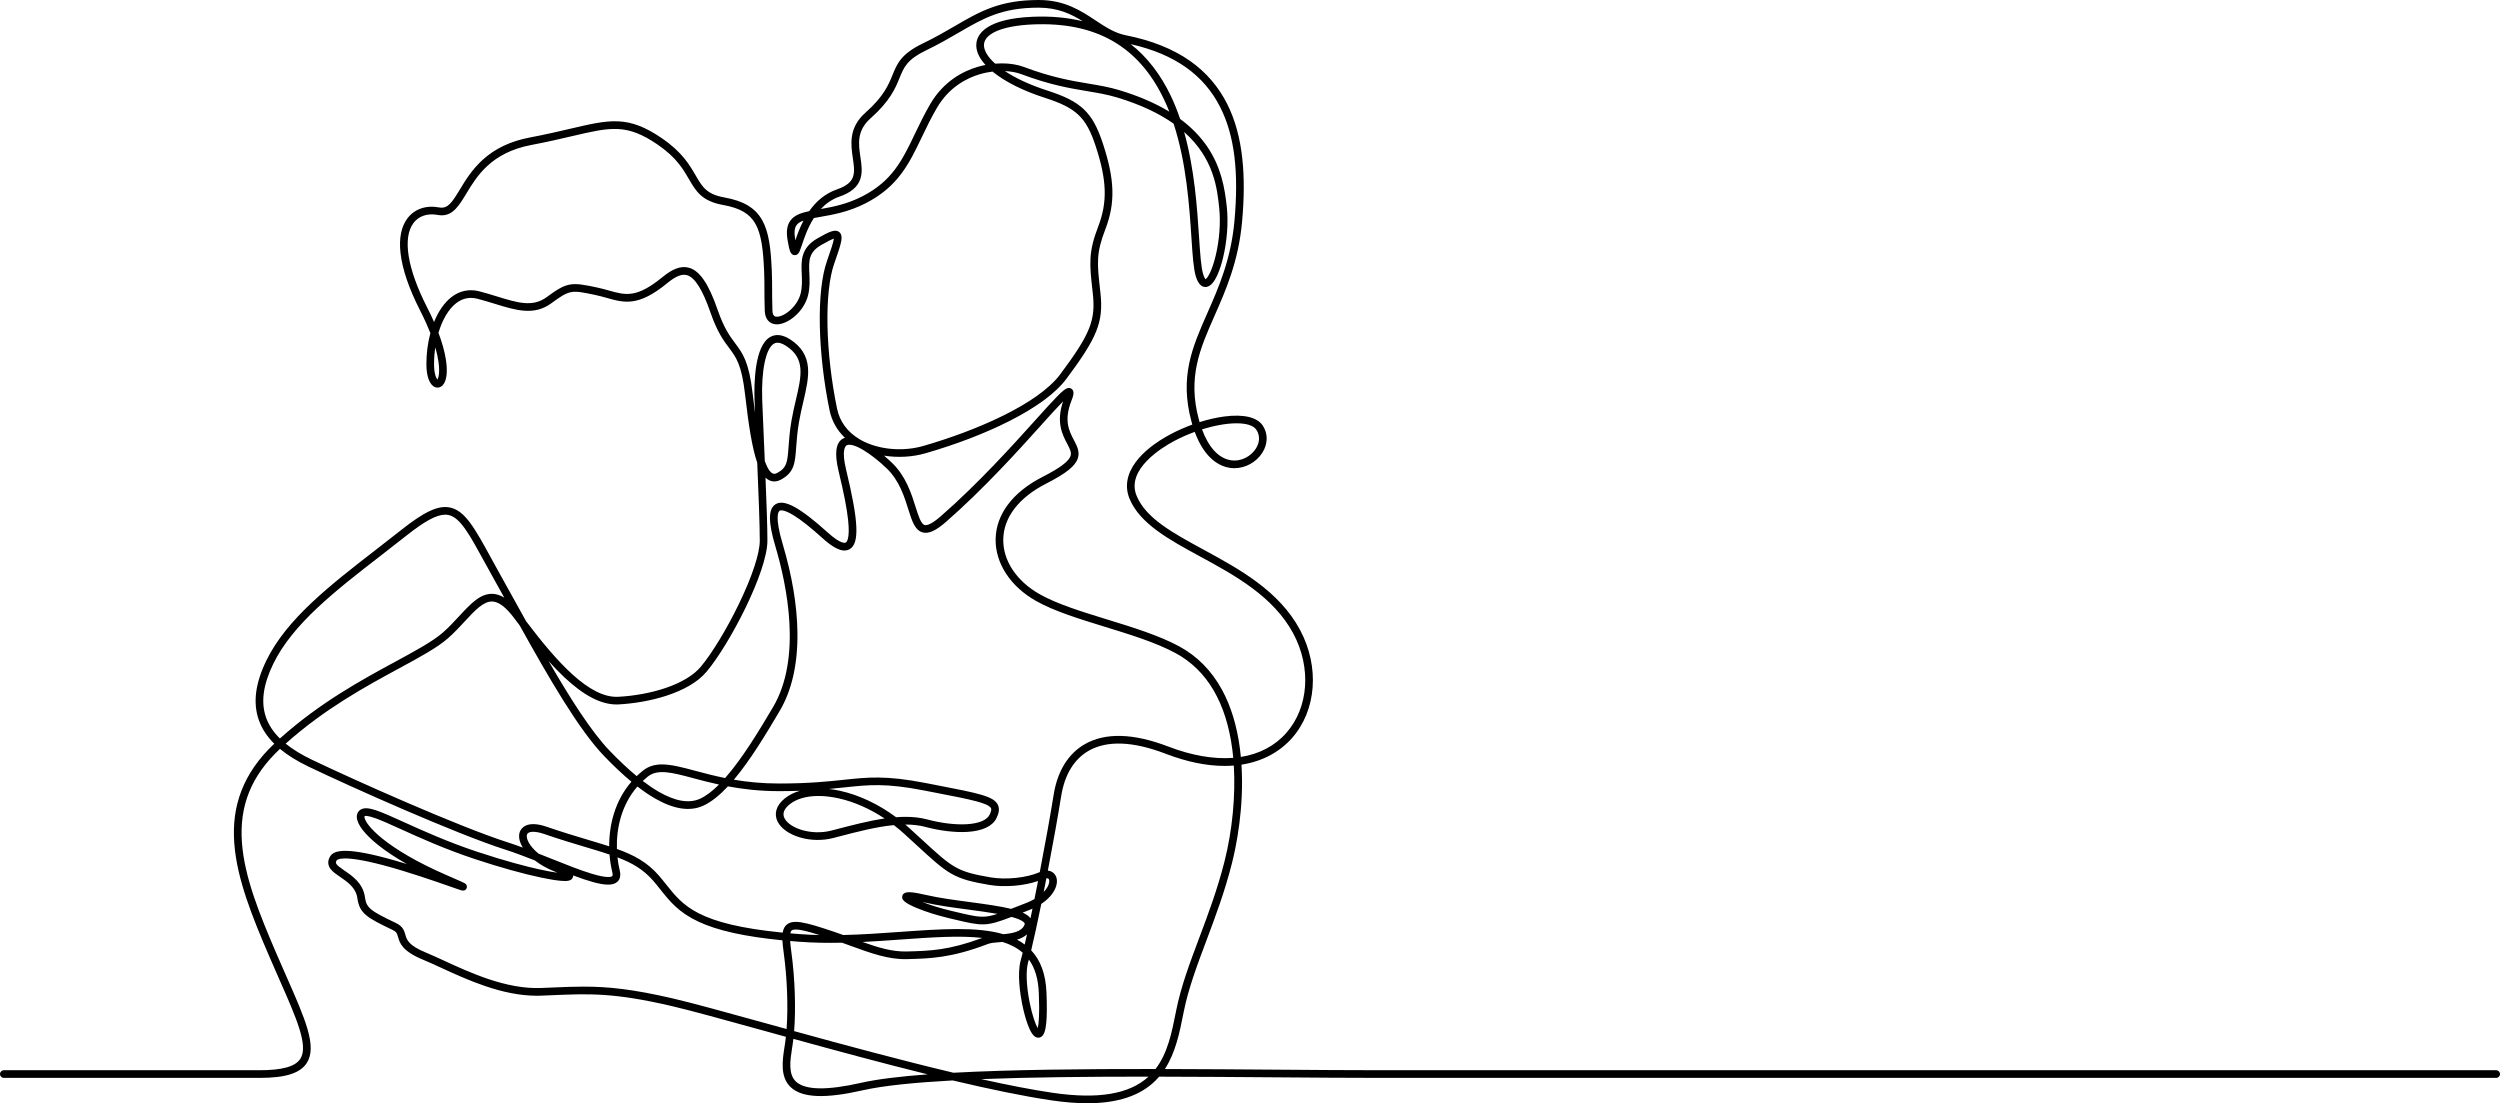 <?xml version="1.0" encoding="UTF-8"?><svg id="Layer_2" xmlns="http://www.w3.org/2000/svg" viewBox="0 0 5297.56 2337.77"><g id="Layer_1-2"><path d="m2303.92,2337.77c-22.98,0-48.1-2.01-75.44-6.02-59.37-8.7-132.05-23.92-209.67-42.3-80.72,4.41-147.31,11.06-190.77,20.94-79.76,18.13-128.17,16.06-152.36-6.51-23.21-21.66-17.69-57.1-13.25-85.57.36-2.31.71-4.59,1.05-6.83.69-4.62,1.31-9.46,1.86-14.49-16.56-4.57-32.73-9.04-48.42-13.38-82.13-22.72-153.07-42.34-194.09-51.89-122.05-28.42-174.18-26.21-253.07-22.85-7.38.31-14.99.64-22.92.95-3.07.12-6.15.18-9.22.18-74.16,0-148.36-34.18-203.13-59.42-13.76-6.34-26.77-12.33-37.88-16.88-44.56-18.25-49.56-35.67-53.21-48.38-2.06-7.19-3.1-10.8-11.21-14.66-54.53-25.97-70.46-34.91-75.01-67.69-3.05-21.97-20.72-34.03-36.31-44.67-8.4-5.74-15.66-10.69-20.33-16.85-6.27-8.27-6.6-17.51-.95-26.73,6.85-11.18,26.37-20.92,117.23,3.18,14.87,3.94,30.21,8.41,45.29,13.03-23.59-13.36-44.09-26.91-60.83-40.29-28.45-22.73-44.5-43.63-45.19-58.85-.33-7.31,2.93-13.39,8.94-16.67,14.25-7.78,40.11,3.95,91.64,27.32,38.77,17.58,91.87,41.66,154.27,62.37,61.69,20.47,105.88,31.66,132.09,37.45,16.55,3.65,29.01,5.83,38.13,7.04-2.41-1.06-5.14-2.23-8.22-3.49-14.91-6.1-28.47-13.85-39.79-22.64-21.56-8.47-42.89-16.53-62.3-22.73-104.05-33.24-326.41-132.55-416.88-175.87-24.3-11.63-44.5-24.15-60.75-37.69-60.78,57.04-86.38,120.36-80.54,198.98,5.41,72.82,36.7,150.37,73.96,236.91,7.19,16.7,14.1,32.36,20.79,47.51,39.23,88.91,65.15,147.64,42.54,182.33-14.18,21.76-45.11,31.47-100.26,31.47H8.12c-4.48,0-8.12-3.63-8.12-8.12s3.63-8.12,8.12-8.12h541.57c48.41,0,75.94-7.66,86.66-24.1,17.8-27.31-8.04-85.87-43.8-166.91-6.7-15.18-13.62-30.87-20.84-47.64-37.85-87.91-69.64-166.8-75.24-242.13-3.03-40.74,1.89-77.11,15.03-111.17,13.93-36.12,36.74-68.86,69.64-99.95-15.57-15.47-26.44-32.22-32.79-50.43-12.68-36.34-7.4-77.54,16.15-125.95,42.94-88.26,135.36-159.82,233.21-235.57,17.17-13.29,34.92-27.04,52.26-40.78,49.72-39.41,78.72-52.82,103.43-47.81,32.22,6.53,53.05,44.62,87.57,107.73,6.3,11.53,12.82,23.45,20.08,36.42,10.49,18.77,21.28,38.24,31.71,57.07,7.36,13.28,14.74,26.62,22.14,39.91,65.82,86.9,134.31,163.15,195.16,159.98,34.39-1.79,69.86-8.35,99.88-18.49,33.84-11.43,59.73-26.97,74.85-44.95,23.55-27.99,55.25-80.16,80.76-132.9,28.24-58.38,44.44-107.4,44.44-134.51,0-33.37-2.69-101.89-5.4-165.13-10.91-31.22-18.4-80.28-25.86-145.25-7.18-62.55-18.85-78.12-33.63-97.84-11.81-15.76-25.19-33.62-39.66-75.43-16.76-48.41-33.04-74.24-49.76-78.97-10.85-3.06-23.65,2.09-41.5,16.73-61.32,50.29-90.76,42.04-128.04,31.59-7.93-2.22-16.12-4.52-25.23-6.44-50.24-10.58-53.25-11.21-93,17.94-36.14,26.5-74.63,14.67-119.21.98-11.72-3.6-23.84-7.33-36.85-10.72-16.44-4.29-31.65-1.16-45.2,9.31-16.2,12.52-29.34,35.16-37.53,62.8,7.77,20.67,13.09,39.77,15.73,56.64,4.03,25.77,1.74,44.98-6.45,54.09-4.48,4.98-10.62,6.61-16.43,4.39-11.53-4.42-18.42-22.6-18.42-48.63,0-23.21,2.98-45.62,8.44-65.86-5.42-13.87-12.4-29.55-21.37-47.12-24.01-47.05-38.12-88.33-41.93-122.7-3.44-31.04,1.46-55.66,14.56-73.17,14.99-20.04,39.56-28.54,67.41-23.32,17.95,3.36,26.82-9.86,43.63-37.67,11.42-18.9,25.63-42.43,48.34-63.09,26.62-24.22,59.42-39.75,100.29-47.48,33.76-6.39,61.35-12.85,85.68-18.56,84.07-19.7,122.44-28.69,193.95,20.17,42.84,29.27,58.83,56.85,71.68,79,13.88,23.93,23.05,39.74,60.56,46.44,40.74,7.27,65.45,22.04,80.13,47.88,14.35,25.26,18.48,59.68,20.5,107.02.7,16.35.7,26.53.7,38.32s0,24.64.69,46.62c.38,12.08,5.94,12.67,8.04,12.89,14.89,1.58,44.59-20.26,51.73-49.12,3.57-14.45,2.92-28.38,2.29-41.86-1.26-26.79-2.56-54.5,33.57-75.14,24.93-14.25,37.6-20.18,46.09-13.13,6.66,5.53,5.18,15.61,2.58,25.67-2.57,9.98-7.39,23.84-13.5,41.39-21.15,60.82-18.62,187.16,6.17,307.24,5.53,26.79,21.66,48.93,46.66,64.03,2.01,1.21,4.06,2.38,6.17,3.49,1.57.75,3.14,1.55,4.72,2.38,35.95,17.27,83.7,20.88,125.32,8.9,108.84-31.33,242.18-87.66,290.01-151.79,63.88-85.64,75.47-114.65,68.9-172.45l-.19-1.68c-6.73-59.19-9.51-83.69,11.73-138.93,20.02-52.05,18.49-98.5-5.66-171.37-19.93-60.15-40.86-80.01-106.69-101.21-45.47-14.64-83.25-33.32-109.25-54-.77-.61-1.53-1.22-2.27-1.84-8.74,1.06-17.89,2.9-27.28,5.7-27.09,8.07-64.82,27-90.71,71.38-12.54,21.49-22.37,42.03-31.88,61.88-26.98,56.34-50.28,105-119.27,140.2-36.11,18.42-69.64,24.21-96.59,28.87-4.48.77-8.79,1.52-12.88,2.28-13.14,20.46-20.48,42.5-25.18,56.64-1.78,5.34-3.18,9.56-4.53,12.73-1.14,2.69-4.16,9.82-11.36,9.32-8.75-.64-10.77-9.94-14.49-30.91-3.29-18.52-1.55-31.8,5.48-41.81,8.22-11.7,22.28-16.78,40.22-20.56,13.57-19.33,32.43-36.97,59.11-46.19,40.93-14.14,37.89-34.85,33.29-66.19-4.19-28.56-9.41-64.11,26.6-96.14,39.07-34.75,48.86-58.81,57.51-80.04,9.75-23.93,18.16-44.6,64.1-66.73,26.21-12.63,47.39-24.93,67.87-36.83C2076.32,24.37,2118.26,0,2201.26,0c54.99,0,89.68,22.99,120.29,43.28,20.81,13.79,40.46,26.81,64.41,31.54,54.14,10.69,99.91,29.01,136.02,54.44,33.6,23.66,60,54.3,78.46,91.05,16.83,33.5,27.35,71.76,32.17,116.96,4.16,39.05,3.94,82.58-.67,133.09-7.68,84.03-34.59,145.03-58.33,198.85-30.84,69.89-57.47,130.26-33.1,220.13.47,1.73.95,3.44,1.44,5.12,17.86-5.63,35.67-9.72,52.38-11.91,40.71-5.33,69.62,1.46,81.41,19.14,11.49,17.24,11.18,38.8-.84,57.68-12.94,20.33-35.91,32.72-59.3,32.72-3.27,0-6.54-.24-9.81-.74-19.08-2.9-52.33-16.95-74.13-76.2-14.72,5.37-29.51,11.87-43.67,19.4-24.47,13.01-102.54,59.83-79.52,115.93,19.59,47.74,76.44,78.65,142.28,114.44,74.95,40.75,159.9,86.93,204.29,170.26,41.6,78.1,34.66,170.04-17.26,228.78-26.49,29.97-63.19,49.41-106.12,56.21-.32.05-.64.1-.96.15,5.96,92.01-11.59,175-20.16,208.9-15.27,60.4-35.06,113.06-54.19,163.99-19.61,52.21-38.14,101.52-47.96,150.61l-1.03,5.17c-7.68,38.58-16.19,81.27-38.97,116.29,80.24.18,160.41.79,236.27,1.36,80.42.61,156.37,1.19,222.9,1.19h2361.88c4.48,0,8.12,3.63,8.12,8.12s-3.63,8.12-8.12,8.12h-2361.88c-66.59,0-142.58-.58-223.03-1.19-79.64-.61-164.06-1.25-248.27-1.39-2.43,2.83-4.99,5.59-7.68,8.26-32.36,32.13-80.04,48.04-144.67,48.04Zm-224.85-51.11c55.75,12.4,107.52,22.55,151.76,29.04,96.11,14.09,162.57,2.88,202.94-34.24-125.09-.06-248.77,1.08-354.7,5.21Zm-397.89-85.31c-.5,4.33-1.04,8.51-1.65,12.53-.34,2.28-.7,4.59-1.07,6.92-4.05,25.97-8.63,55.41,8.29,71.21,19.35,18.06,65.67,18.92,137.68,2.55,34.42-7.82,82.97-13.65,141.32-17.96-95.28-23.56-194.98-50.58-284.58-75.26Zm1.57-16.41c106.27,29.28,226.98,61.95,337.64,88.21,121.69-6.56,274.45-8.09,428.2-7.91,25.73-33.41,34.42-77.05,42.86-119.43l1.03-5.18c10.08-50.38,28.83-100.29,48.68-153.13,18.98-50.51,38.6-102.74,53.65-162.26,16.56-65.47,23.53-138.98,19.68-203.02-6.42.52-12.95.77-19.58.77-38.37,0-80.24-8.63-125-25.81-69.25-26.58-124.22-28.61-163.38-6.04-30.64,17.66-50.63,50.7-57.8,95.53-6.41,40.09-16.93,98.93-28.3,158.2,5.11.53,8.69,2.49,10.88,4.14,6.45,4.87,9.38,13.17,8.04,22.79-1.8,12.92-11.55,29.52-32.82,43.55-7.66,37.63-15.11,72.22-21.42,98.4,20.16,21.46,30.78,50.83,32.41,89.45,1.2,28.39,1,50.5-.6,65.7-1.79,17-5.27,25.6-11.64,28.77-2.06,1.03-7.51,2.88-13.51-2.07-14.23-11.75-24.27-60.17-26.14-69.75-3.46-17.77-10.66-62.19-2.71-90.8,1.32-4.76,2.74-10.16,4.23-16.14-11.65-10.26-26.06-17.67-42.8-22.91-1.66.14-3.3.26-4.92.39-10.13.79-19.69,1.53-25.47,3.74-78.13,29.83-121.7,30.98-172.15,32.31-39.03,1.02-75.3-12.17-121.21-28.87-5.23-1.9-10.67-3.88-16.3-5.91-30.32.65-60.8.22-91.27-2.09-6.37-.48-12.61-.99-18.72-1.52.46,7.09,1.46,15.04,2.51,22.73,7.72,56.61,9.8,119.23,5.96,168.16Zm-445.99-94.26c50.87,0,102.9,4.98,189.75,25.21,41.34,9.63,112.43,29.29,194.73,52.06,14.79,4.09,30,8.3,45.57,12.6,3.43-47.26,1.31-107.18-6.11-161.57-1.33-9.73-2.41-18.59-2.79-26.44-80.46-7.92-137.53-20.65-177.92-39.54-41.98-19.63-60.66-43.08-80.43-67.9-4.88-6.13-9.93-12.47-15.34-18.71-20.77-23.96-44.48-37.75-75.8-49.64,1.06,9.8,2.72,19.16,4.85,27.9,3.25,13.31-1.15,20.51-5.42,24.21-4.48,3.89-10.89,5.68-19.2,5.68-16.92,0-41.72-7.4-74.19-19.45.11,1.31-.05,2.7-.6,4.17-3.03,8.18-14.05,8.05-24.15,7.28-10.24-.78-24.69-3.07-41.79-6.63-38.95-8.11-89.42-22.21-142.13-39.7-63.21-20.98-116.76-45.26-155.86-62.99-21.7-9.84-40.45-18.34-54.32-23.33-17.87-6.42-22.16-4.89-22.84-4.53-.27.15-.56.3-.49,1.68.72,15.94,44.4,67.17,174.83,123.74,14.29,6.2,23.18,10.1,28.84,12.64,3.14,1.41,5.39,2.46,6.89,3.2.91.45,1.58.8,2.1,1.11,4.45,2.63,5.16,7.08,3.9,10.32-.83,2.12-3.62,6.81-11.58,4.48-1.18-.34-2.79-.87-5.09-1.64-4.19-1.41-10.11-3.48-17.61-6.1-31.36-10.97-89.73-31.39-141.92-45.23-88.28-23.41-98.37-11.79-99.23-10.39-3.57,5.83-2.41,8.72,16.6,21.69,16.54,11.29,39.2,26.75,43.24,55.84,3.19,22.95,9.96,28.63,65.91,55.27,14.72,7.01,17.44,16.48,19.84,24.84,3.04,10.58,6.48,22.57,43.76,37.84,11.44,4.69,24.59,10.75,38.52,17.16,55.55,25.59,131.62,60.63,204.92,57.76,7.91-.31,15.51-.63,22.87-.95,24.13-1.03,45.81-1.95,67.69-1.95Zm943.43-57.43c-.57,2.15-1.12,4.2-1.66,6.14-4.93,17.77-3.73,49.32,3.21,84.41,5.66,28.58,12.68,46.99,17.19,54.99,1.94-7.92,4.35-27.51,2.35-74.91-1.25-29.58-8.18-52.88-21.09-70.62Zm-352.55-37.18c34.52,12.23,63.77,20.93,93.71,20.13,49.46-1.3,88.84-2.34,160.14-28.74-48.35-5.43-108.14-1.18-173.01,3.44-26.65,1.9-53.65,3.82-80.85,5.17Zm327.42-4.94c5.77,3.04,11.2,6.46,16.28,10.29,1.58-6.73,3.22-13.93,4.91-21.52-5.88,5.4-13.23,8.89-21.2,11.23Zm-480.35-13.34c6.34.56,12.83,1.09,19.52,1.59,14.14,1.07,28.31,1.73,42.47,2.06-27.18-8.62-52.45-15.35-59.13-9.75-1.39,1.17-2.31,3.28-2.86,6.1Zm11.37-24.31c13.58,0,32.65,5.12,59.76,13.83,14.61,4.7,28.33,9.48,41.08,14.04,40.54-.96,80.86-3.83,120.42-6.65,85.52-6.08,162.49-11.56,218.64,4.86,19.31-1.71,38.95-4.98,45.04-20.01.75-1.84.41-2.67-.03-3.44-1.57-2.7-7.29-7.67-27.52-13.17-54.67,20.92-61.51,19.64-123.52,4.85-2.89-.69-5.91-1.41-9.07-2.16-24.84-5.89-49.08-13.54-68.25-21.52-27.82-11.59-32.38-18.3-30.71-25.39,2.18-9.27,14.41-8.27,19.01-7.9,7.62.62,18.57,2.59,32.55,5.85,25.83,6.03,58.65,10.42,90.38,14.66,36.77,4.92,66.6,9.14,88.7,14.56,4.16-1.61,8.61-3.34,13.39-5.21,5.62-2.19,11.69-4.56,18.28-7.11,6.62-2.56,12.55-5.42,17.8-8.45,2.53-12.52,5.08-25.34,7.6-38.27-29.35,10.23-70.65,13.8-102.58,8.42-77.03-12.99-87.39-22.51-154.79-84.44-7.74-7.11-16.51-15.17-26.15-23.94-7.15-6.5-14.53-12.67-22.09-18.49-37.27,3.57-77.74,14.14-117.4,24.5-3.51.92-7.02,1.83-10.51,2.74-23.19,6.03-48.57,5.58-71.47-1.27-22.35-6.69-39.35-18.71-46.66-32.98-8.49-16.59-3.32-34.42,14.2-48.93,9.03-7.48,20.15-13.1,32.88-16.78-13.47.47-28.15.75-44.28.75-41.26,0-77.18-4.33-108.27-10.12-17.37,18.58-35.13,33.23-52.81,41.18-28,12.6-62.44,7.24-102.38-15.92-11.64-6.75-23.87-15.08-36.64-24.97-33.69,38.71-44.81,88.33-43.48,132.33,37.11,13.29,64.63,28.34,89.29,56.8,5.63,6.5,10.79,12.97,15.77,19.23,35.53,44.62,66.51,83.51,246.26,101.3,1.16-7.24,3.79-12.99,8.61-17.03,4.72-3.95,10.85-5.77,18.93-5.77Zm480.88-19.65c7.61,3.42,13.2,7.35,16.67,12.02,1.4-6.63,2.82-13.44,4.25-20.37-2.5,1.12-5.09,2.2-7.8,3.25-4.62,1.79-8.99,3.49-13.13,5.1Zm-212.92-22.65c15.32,6.02,36.22,12.88,60.59,18.66,3.16.75,6.19,1.47,9.08,2.16,32.37,7.72,48.62,11.6,64.46,10.25,7.6-.65,15.5-2.51,25.42-5.74-18.61-3.29-39.79-6.13-61.88-9.08-32.12-4.3-65.33-8.74-91.92-14.94-2.03-.47-3.94-.91-5.75-1.31Zm263.28-50.2c-1.9,9.8-3.82,19.57-5.74,29.22,6.99-7.27,10.84-14.55,11.69-20.66.5-3.55-.16-6.39-1.74-7.58-.84-.63-2.25-1.03-4.21-.98Zm-299.07-113.82c2.96,2.53,5.89,5.11,8.79,7.74,9.68,8.8,18.46,16.87,26.22,23.99,65.78,60.43,74.23,68.2,146.51,80.39,32.18,5.43,76.32.73,102.67-10.93.3-.13.59-.26.88-.38,11.78-61.12,22.77-122.5,29.39-163.87,7.97-49.84,30.7-86.85,65.73-107.03,43.6-25.13,103.25-23.46,177.3,4.95,50.05,19.21,96.71,27.07,137.53,23.86-.54-5.85-1.17-11.6-1.9-17.24-12.9-99.61-53.38-168.47-120.29-204.67-41.54-22.47-96.63-39.42-149.9-55.81-55.14-16.97-107.23-32.99-145.88-54.78-26.48-14.93-48.37-34.84-63.28-57.58-15.1-23.02-22.8-48.54-22.28-73.78,1.09-52.64,36.49-99.38,99.67-131.62,36.69-18.72,55.49-32.83,59.17-44.4,2.26-7.11-1.11-14.09-7.25-25.81-10.1-19.28-23.76-45.33-8.64-89.77-11.59,11.77-28.41,30.46-45.84,49.83-48.35,53.72-121.41,134.89-202.09,205.47-21.79,19.06-37.15,25.98-49.81,22.42-16.3-4.58-22.48-24.27-30.31-49.19-8.52-27.14-19.13-60.92-45.63-86.37-16.29-15.65-34.25-29.78-49.28-38.76-2.78-1.66-5.36-3.1-7.75-4.33-.48-.24-.96-.48-1.44-.73-16.89-8.41-24.01-6.52-26.46-5.11-2.79,1.6-11.13,10.04-1.18,51.36,26.6,110.4,28.68,156.1,7.66,168.61-17.17,10.21-40.95-8.26-57.34-23.04-25.25-22.77-45.19-38.57-60.95-48.31-21.59-13.33-28.61-11-30.25-9.96-2.03,1.28-11.26,10.71,6.58,70.7,19.85,66.77,30.35,129.43,31.21,186.23,1.02,67.26-11.77,123.76-38,167.94-27.3,45.98-60.92,102.6-96.69,145,27.94,4.76,59.49,8.07,95.7,8.07,63.28,0,104.11-4.35,136.92-7.84,51.95-5.53,89.49-9.53,172.71,6.61,6.9,1.34,13.51,2.61,19.84,3.84,93.46,18.05,124.95,24.13,134.08,42.26,4.93,9.79,1.19,20.19-2.63,28.16-8.32,17.38-29.76,27.58-61.99,29.5-25.66,1.53-58.03-2.32-88.81-10.58-13.29-3.56-27.62-5.04-42.67-5Zm-777.14,61.67c8.8,3.47,17.62,6.99,26.35,10.48,31.93,12.76,62.08,24.82,86.44,32.17,33.88,10.23,41.74,6.5,43.33,5.11,1.69-1.46.76-6.16.29-8.11-2.85-11.67-4.9-24.39-5.91-37.74-14.83-5-31.26-9.91-49.66-15.4-25.78-7.7-55-16.43-89.07-28.14-18.91-6.5-33.41-6.09-36.09,1.02-2.85,7.58,4.31,24.36,24.33,40.62Zm-535.79-233.02c14.9,12.11,33.4,23.44,55.65,34.09,90.13,43.16,311.5,142.04,414.81,175.05,10.3,3.29,21.1,7.08,32.14,11.16-7.57-12.27-9.89-24.14-6.33-33.6,2.35-6.25,13.38-25.5,56.56-10.65,33.76,11.6,62.81,20.28,88.44,27.94,16.15,4.82,30.83,9.21,44.32,13.61-.23-45.84,12.29-96.65,47.11-136.94-18.29-15.17-37.6-33.32-57.8-54.33-54.01-56.17-116.82-165.06-178.93-276.69-3.74-4.95-7.41-9.85-11.01-14.68-17.56-23.58-32.83-35.4-46.67-36.13-18.89-1.03-37.33,18.95-58.69,42.06-11.05,11.96-22.48,24.32-35.67,35.86-22.97,20.1-58.5,39.35-103.48,63.73-70.25,38.07-157.05,85.11-240.45,159.54Zm1129.02,110.89c-25.69,0-47.22,6.21-61.79,18.28-11.63,9.64-15.03,19.41-10.1,29.03,10.83,21.15,56.69,37.09,99.59,25.94,3.49-.91,6.98-1.82,10.49-2.74,34.08-8.9,68.76-17.96,101.95-22.78-31.25-20.73-64.83-35.52-97.81-42.81-14.95-3.3-29.18-4.93-42.33-4.93Zm184.61,44.22c16.13,0,31.62,1.65,46.18,5.56,29.16,7.83,59.64,11.49,83.63,10.06,25.62-1.53,42.78-8.74,48.32-20.31,4.26-8.89,3.62-12.16,2.77-13.84-3.46-6.88-23.26-12.29-29.77-14.07-20.19-5.52-50.68-11.41-92.89-19.56-6.34-1.22-12.96-2.5-19.86-3.84-80.83-15.67-115.47-11.98-167.9-6.4-10.04,1.07-20.82,2.22-32.75,3.3,7.64.88,15.47,2.19,23.48,3.96,40.41,8.93,81.56,28.43,118.66,55.93,6.8-.51,13.52-.79,20.12-.79Zm-556.94-76.07c11.68,8.96,22.85,16.53,33.47,22.69,35.16,20.39,64.62,25.49,87.58,15.16,13.25-5.96,26.88-16.57,40.51-30.19-20.49-4.42-38.63-9.27-54.6-13.53-45.29-12.1-75.21-20.09-96.34-3.31-3.72,2.95-7.26,6.02-10.61,9.18Zm41-34.99c19.83,0,42.84,6.15,70.14,13.44,18.92,5.05,39.8,10.63,63.37,15.39,37.59-42.53,74.15-104.1,101.3-149.82,61.83-104.13,29.79-258.5,5.19-341.25-15.38-51.74-15.28-79.21.32-89.06,18.25-11.52,51.36,6.41,110.73,59.94,27.89,25.15,36.69,22.03,38.17,21.15,2.23-1.32,9.16-8.72,4.87-48.32-2.65-24.48-8.82-56.1-20.01-102.53-9.14-37.92-6.23-60.57,8.88-69.24,1.4-.8,2.85-1.45,4.37-1.95-16.72-15.82-27.8-35.58-32.48-58.23-12.1-58.64-19.42-121.87-20.61-178.04-1.23-58.38,3.96-106.03,15.01-137.81,7.09-20.38,13.84-39.78,14.76-47.86-4.69,1.48-13.59,5.96-26.56,13.37-27.5,15.71-26.62,34.41-25.41,60.28.66,13.96,1.4,29.78-2.74,46.52-8.54,34.54-42.48,61.52-66.15,61.52-1.04,0-2.06-.05-3.06-.16-13.61-1.44-22.04-12.11-22.55-28.52-.7-22.23-.7-35.46-.7-47.12s0-21.63-.68-37.63c-1.87-43.68-5.71-77.35-18.4-99.69-12.24-21.55-32.83-33.49-68.86-39.92-44.92-8.02-57.35-29.46-71.75-54.27-12.65-21.82-27-46.55-66.8-73.74-65.61-44.83-99.41-36.91-181.09-17.77-24.5,5.74-52.27,12.25-86.37,18.7-85.27,16.14-115.6,66.35-137.75,103.02-14.82,24.54-27.83,46.06-52,46.06-2.7,0-5.53-.27-8.52-.83-21.54-4.04-40.28,2.19-51.42,17.08-23.58,31.53-13.07,96.69,28.83,178.77,5.4,10.58,10.32,20.96,14.73,31.04,9.15-22.64,21.77-41.1,36.91-52.8,17.49-13.51,37.97-17.72,59.23-12.17,13.35,3.48,25.64,7.26,37.52,10.91,43.7,13.43,75.27,23.13,104.84,1.45,22.21-16.29,34.55-24,48.92-26.65,14.72-2.71,30.46.32,57.02,5.91,9.63,2.03,18.09,4.4,26.26,6.69,35.27,9.89,58.57,16.42,113.36-28.51,10.31-8.46,19.4-14.2,27.79-17.55,10-4,19.56-4.76,28.41-2.25,22.83,6.45,41.55,33.98,60.69,89.28,13.64,39.41,26.22,56.19,37.31,71,15.61,20.83,29.08,38.81,36.76,105.72,1.5,13.1,3.22,27.45,5.17,42.04-.46-11.13-.84-20.63-1.08-27.95-1.13-33.8-.15-114.44,33.15-133.35,12.14-6.89,26.42-5.16,42.44,5.14,23.17,14.89,35.49,34.38,37.67,59.59,1.9,22-3.88,46.68-10,72.82-3.13,13.35-6.36,27.17-8.86,41.6-3.84,22.16-5.13,40.15-6.17,54.61-2.39,33.26-3.83,53.34-32.56,68.6-11.09,5.9-19.9,3.73-25.33.87-2.5-1.31-4.86-3.07-7.12-5.26,2.22,53.85,4.06,105.21,4.06,133.53,0,66.31-80.41,220.08-129.01,277.85-38.64,45.94-124.52,65.99-186.31,69.2-1.48.08-2.97.12-4.47.12-33.15,0-69.45-18.95-110.77-57.8-11.15-10.49-22.22-22-33.07-34.09,45.61,78.93,90.11,149.17,129.33,189.95,20.11,20.92,39.25,38.88,57.28,53.77,4.18-4.03,8.62-7.93,13.33-11.67,11.95-9.49,25.28-13.1,40.48-13.1Zm862.04-797.8c1.75,0,3.41.51,5.06,1.52,8.32,5.14,3.66,17.01.26,25.68-16.43,41.89-4.88,63.93,5.32,83.37,6.57,12.53,12.77,24.36,8.34,38.27-5.29,16.64-24.78,32.26-67.26,53.94-57.6,29.39-89.86,71.12-90.82,117.5-.94,45.38,27.96,89.07,77.3,116.88,37.13,20.93,88.4,36.7,142.68,53.4,54.02,16.62,109.89,33.81,152.85,57.05,38.19,20.66,68.72,51.65,90.75,92.12,18.95,34.81,31.71,76.78,37.92,124.75.75,5.83,1.4,11.64,1.95,17.43,38.94-6.14,71.8-23.16,96.22-50.78,47.46-53.7,53.53-138.25,15.1-210.4-42.1-79.03-124.77-123.98-197.72-163.63-65.7-35.72-127.76-69.46-149.54-122.54-10.32-25.15-5.76-51.96,13.17-77.53,15.72-21.23,41.22-41.6,73.75-58.89,14.73-7.83,30.37-14.75,46.19-20.52-.59-1.99-1.17-4.03-1.73-6.11-25.88-95.42,1.83-158.21,33.91-230.93,23.24-52.68,49.59-112.39,57.02-193.77,9.59-105,.11-181.67-29.84-241.29-34.68-69.04-96.88-112.98-189.89-134.04,34.79,27.26,63.41,64.27,85.26,110.3,7.38,15.54,13.78,31.66,19.35,48.11,23.16,17.1,42.32,36.6,57.07,58.1,29.55,43.1,37.64,87.58,41.98,129.24,3.42,32.84.46,71.96-8.12,107.32-5.17,21.3-16.48,57.57-34.17,61.22-7.08,1.46-16.86-1.1-23.27-21.6-5.13-16.43-7.09-46.1-9.56-83.66-4.27-64.82-10.35-157.01-37.67-240.52-29.46-20.87-68.27-39.97-119.6-55.46-21.01-6.34-40.65-9.62-63.4-13.42-37.06-6.19-79.08-13.21-139.74-36.03-8.82-3.32-20.81-5.88-34.84-6.53,21.99,14.62,52.13,29.09,90.38,41.4,71.29,22.96,95.37,45.89,117.12,111.55,25.47,76.89,26.94,126.3,5.4,182.31-19.82,51.53-17.53,71.62-10.75,131.27l.19,1.68c3.88,34.14,1.41,57.46-8.81,83.17-11.35,28.55-33.47,60.95-63.21,100.82-22.55,30.23-63.5,60.46-121.72,89.87-50.94,25.73-112.08,49.17-176.81,67.81-28.2,8.12-59.07,9.62-87.87,5.03,7.22,6.13,13.15,11.64,16.99,15.33,29.5,28.33,41.27,65.83,49.87,93.22,5.85,18.63,11.38,36.22,19.21,38.43,4.49,1.26,14.16-1.01,34.73-19.01,79.95-69.94,152.62-150.68,200.71-204.11,18.75-20.84,33.57-37.29,44.79-48.75,12.03-12.29,19.34-18.56,25.5-18.56Zm-1321.66,268.54c-18.5,0-43.54,13.74-83.34,45.28-17.41,13.8-35.2,27.58-52.41,40.9-96.31,74.56-187.27,144.99-228.55,229.84-21.56,44.32-26.61,81.45-15.42,113.5,5.6,16.05,15.36,30.93,29.45,44.8,85.22-76.39,173.52-124.24,244.91-162.93,42.34-22.95,78.91-42.76,100.52-61.67,12.54-10.97,23.67-23.02,34.44-34.66,24.14-26.11,44.99-48.64,71.47-47.25,8.06.43,16.03,3.06,24.11,8.04-7.24-13.05-14.54-26.2-21.7-39.02-7.29-13.04-13.83-24.99-20.15-36.55-32.26-58.98-51.72-94.58-76.55-99.61-2.17-.44-4.42-.66-6.78-.66Zm677.29-113.32c6.16,16.99,11.91,23.49,16.14,25.71,2.01,1.06,4.98,1.91,10.15-.84,20.8-11.05,21.73-24.04,23.99-55.43,1.06-14.82,2.39-33.26,6.36-56.22,2.58-14.9,5.87-28.95,9.05-42.53,12.03-51.35,20.72-88.46-20.64-115.04-15.89-10.22-23.23-6.05-25.65-4.68-17.23,9.78-27.02,56.37-24.94,118.69.58,17.42,1.9,47.42,3.43,82.15.68,15.5,1.4,31.75,2.1,48.18Zm926.38-67.38c14.26,38.5,35.59,61.47,61.18,65.37,23.48,3.58,43.52-9.81,52.97-24.65,8.59-13.49,8.96-28.05,1.03-39.95-12.48-18.72-61.86-17.47-115.18-.77Zm-1624.7-173.79c-1.69,11.5-2.58,23.46-2.58,35.59,0,20.77,4.74,29.96,7.1,32.66,1.99-3.16,5.51-13.74,2.44-36.52-1.1-8.18-3.18-18.72-6.95-31.73Zm1586.86-456.43c22.14,78.93,27.61,161.89,31.56,221.82,2.4,36.48,4.3,65.3,8.86,79.89,2.19,7.02,4.17,9.52,4.98,10.32,3.8-2.14,13.44-16.45,21.43-49.93,7.97-33.37,10.7-70.11,7.51-100.81-4.25-40.84-10.96-105.24-74.33-161.28Zm-806.6,187.71c-6.67,2.42-11.78,5.5-14.81,9.82-4.32,6.15-5.23,15.85-2.78,29.65.14.81.28,1.58.42,2.32,3.85-11.44,9.17-26.43,17.18-41.79ZM2201.26,16.23c-78.62,0-116.9,22.24-169.89,53.02-19.78,11.49-42.2,24.52-68.98,37.42-40.3,19.42-46.93,35.7-56.11,58.23-8.85,21.73-19.87,48.78-61.75,86.05-29.46,26.21-25.33,54.4-21.32,81.66,2.43,16.58,4.73,32.23-.22,46.89-5.63,16.65-19.96,28.76-43.83,37-16.29,5.63-29.33,15.13-39.83,26.37,25.04-4.36,55.44-10.24,87.37-26.53,64.1-32.7,85.24-76.86,112.01-132.75,9.65-20.15,19.63-40.99,32.5-63.05,28.56-48.96,70.2-69.85,100.1-78.75,5.58-1.66,11.26-3.04,16.99-4.15-14.64-15.98-21.22-32.01-19.19-47.08,2.53-18.75,21.33-50.82,118.76-55.01,38.53-1.66,74.13,1.53,106.54,9.49-25.02-15.53-52.98-28.78-93.14-28.78Zm-78.46,118.05c17.16,0,33.48,2.56,47.08,7.68,59.18,22.26,100.36,29.14,136.7,35.21,22.33,3.73,43.42,7.25,65.42,13.89,40.7,12.29,76.21,27.6,105.8,45.59-3.44-8.78-7.15-17.4-11.16-25.85-53.51-112.78-144.48-164.81-278.08-159.06-61.62,2.65-100.26,17.96-103.37,40.97-1.59,11.75,6.28,26.62,23.54,42.13,4.73-.38,9.44-.56,14.08-.56Z"/></g></svg>